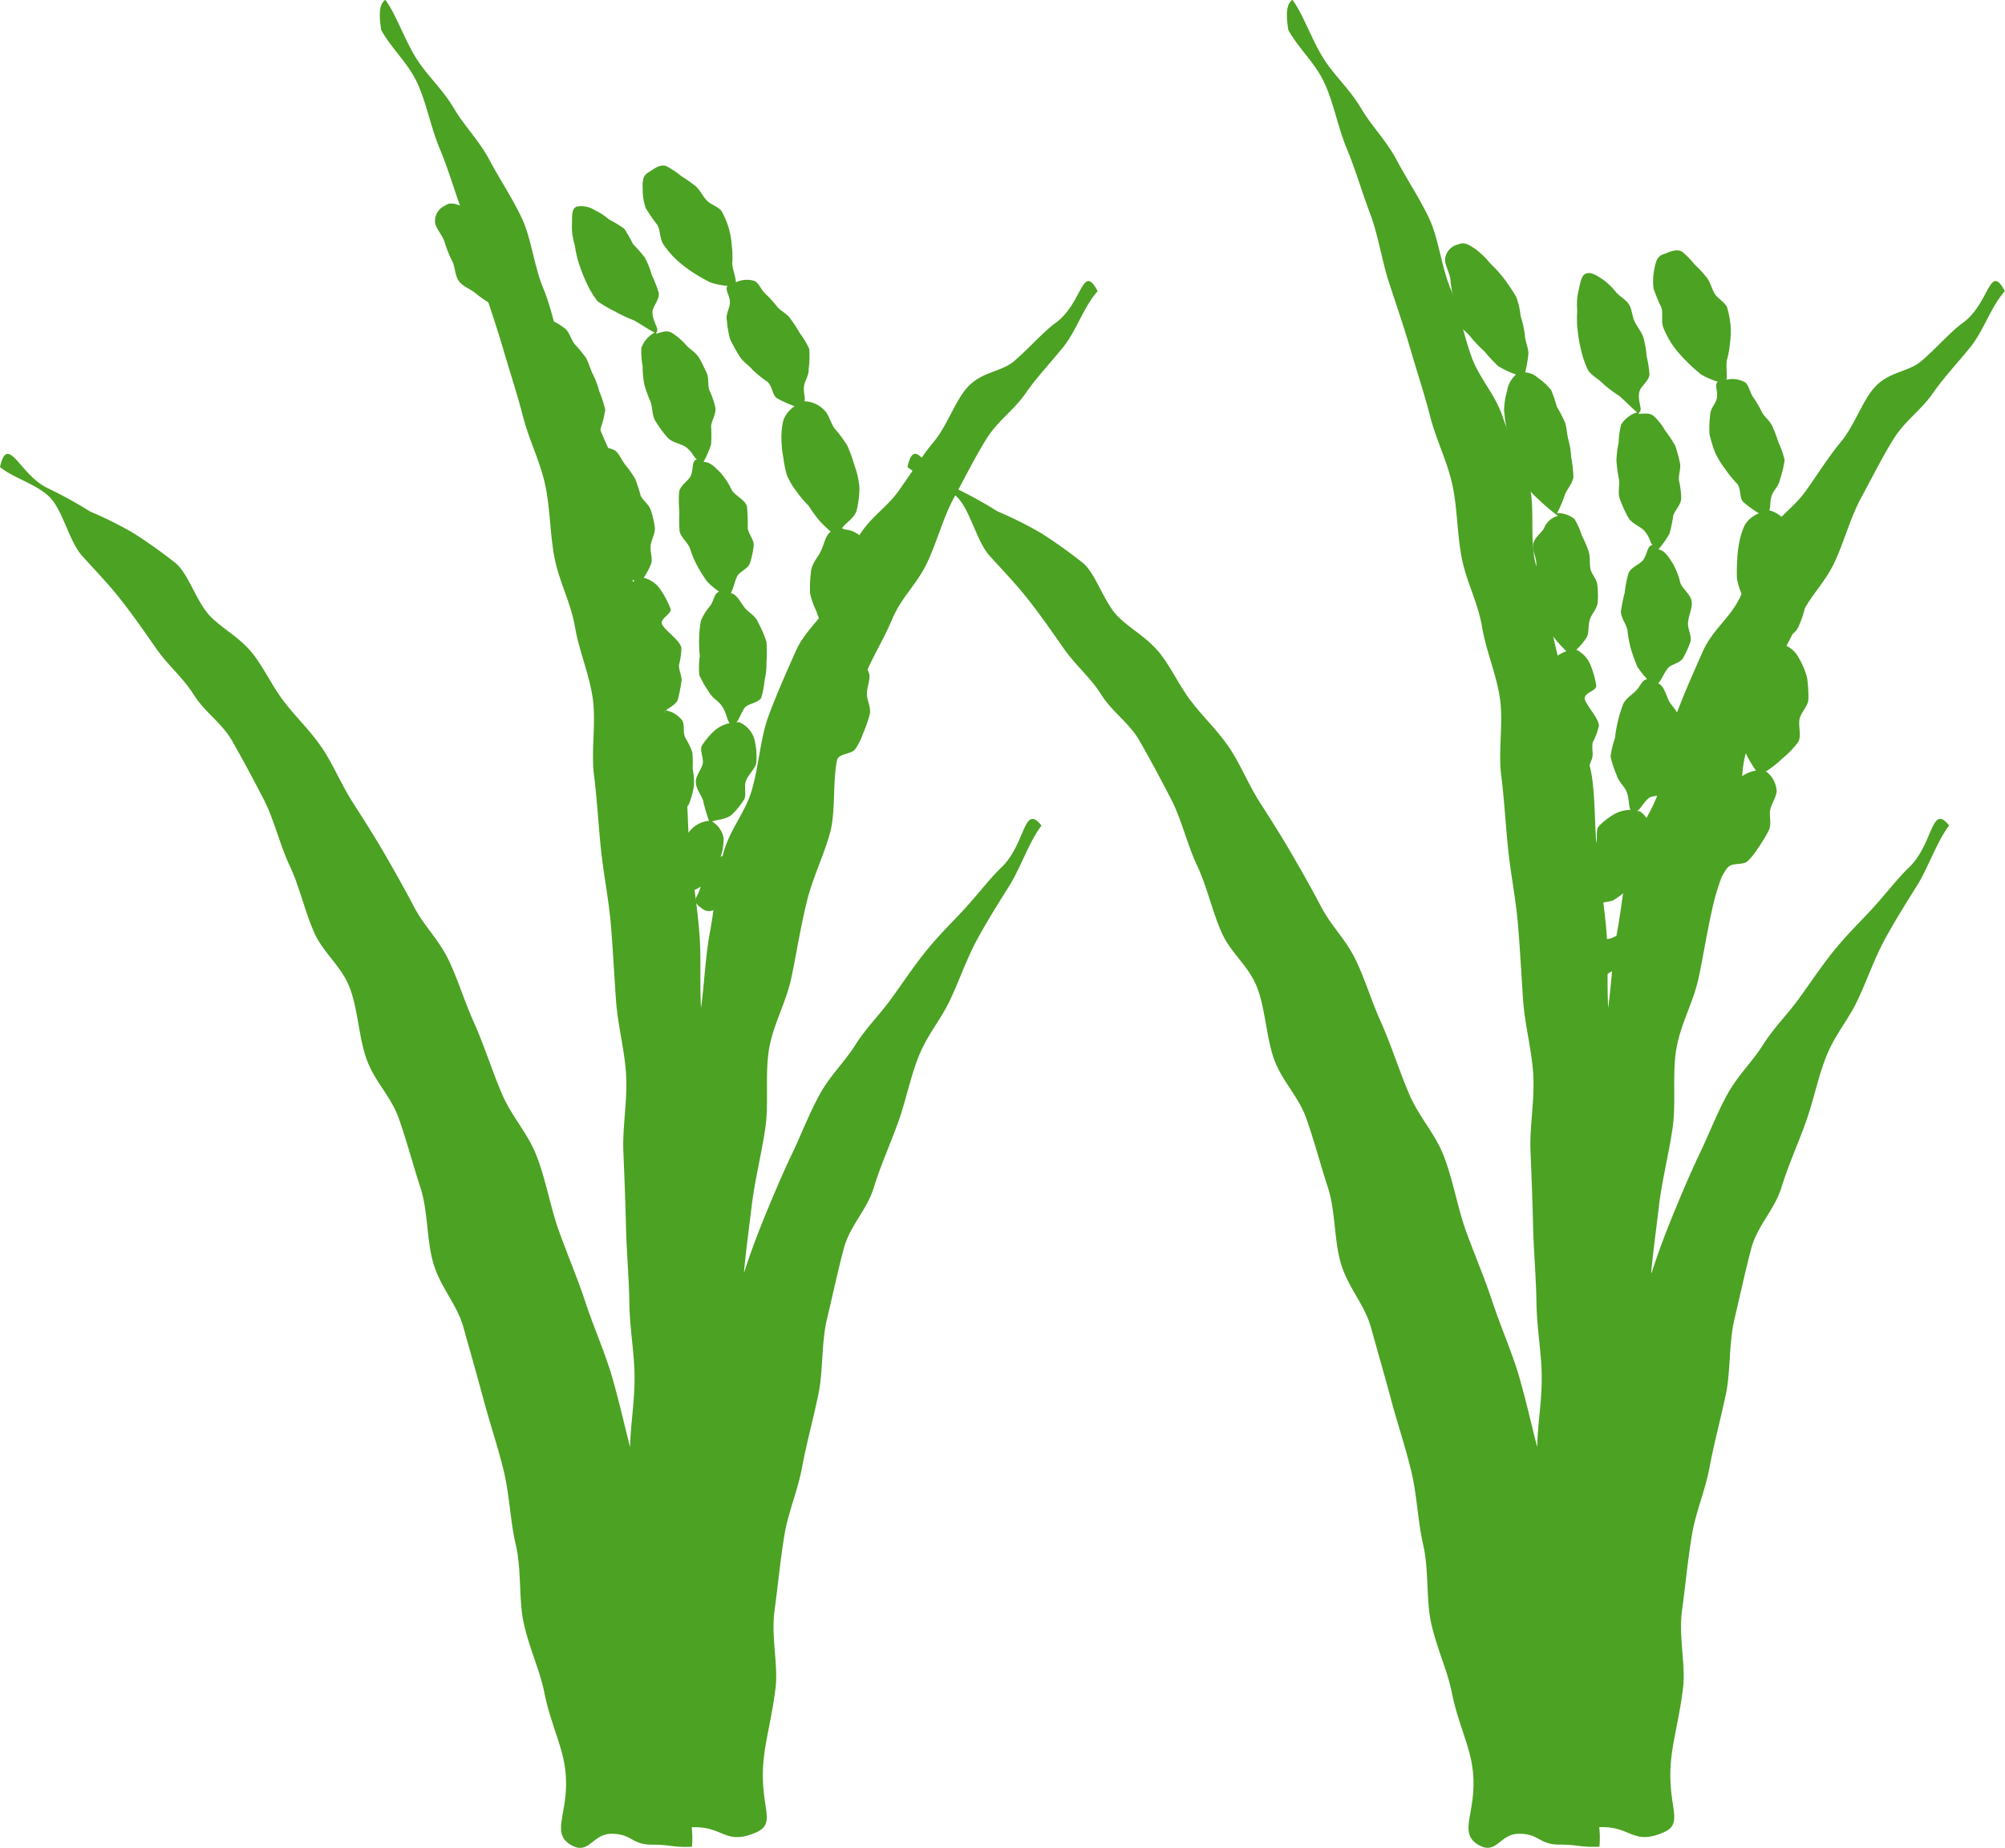 <svg id="Component_200_2" data-name="Component 200 – 2" xmlns="http://www.w3.org/2000/svg" xmlns:xlink="http://www.w3.org/1999/xlink" width="66.591" height="61.373" viewBox="0 0 66.591 61.373">
  <defs>
    <clipPath id="clip-path">
      <rect id="Rectangle_2277" data-name="Rectangle 2277" width="66.591" height="61.373" fill="none"/>
    </clipPath>
  </defs>
  <g id="Group_3687" data-name="Group 3687" clip-path="url(#clip-path)">
    <path id="Path_7689" data-name="Path 7689" d="M24.707,42.267c.08-.85.162-1.409.266-2.278.106-.846.317-1.659.444-2.519.125-.84-.019-1.81.13-2.663.151-.832.569-1.526.742-2.365.173-.821.3-1.663.505-2.488.192-.8.548-1.489.773-2.293.216-.786.05-1.9.3-2.682s.5-1.571.774-2.323.686-1.366.989-2.091.821-1.162,1.153-1.857.539-1.515.9-2.177.688-1.327,1.074-1.948.9-.939,1.305-1.52.842-1.024,1.268-1.56.677-1.34,1.127-1.834c-.519-.973-.5.415-1.406,1.06-.41.3-.835.8-1.361,1.257-.433.37-1.044.345-1.523.838-.422.431-.7,1.3-1.145,1.836-.41.491-.778,1.084-1.194,1.667-.388.535-.917.845-1.3,1.47-.364.592-.561,1.454-.912,2.127-.335.64-.885,1.01-1.2,1.727-.3.683-.622,1.393-.9,2.15-.266.731-.316,1.667-.555,2.466-.228.76-.762,1.321-.957,2.15-.192.789-.269,1.687-.426,2.543-.151.81-.178,1.635-.295,2.514-.05-.879.013-1.693-.059-2.535-.072-.866-.207-1.712-.3-2.543-.1-.859-.061-1.767-.18-2.591-.125-.843-.6-1.528-.741-2.336-.151-.842-.391-1.6-.56-2.4-.173-.826-.383-1.59-.577-2.37-.2-.814,0-1.9-.22-2.66-.228-.794-.62-1.443-.861-2.179-.257-.771-.763-1.268-1.029-1.98-.279-.747-.422-1.611-.707-2.291-.308-.728-.406-1.69-.717-2.342-.332-.7-.734-1.291-1.061-1.906-.356-.675-.829-1.129-1.177-1.714-.382-.649-.851-1.058-1.21-1.6-.418-.62-.723-1.55-1.087-2.033-.234.162-.2.588-.138,1,.343.62.861,1.065,1.177,1.714s.473,1.531.763,2.216.505,1.453.774,2.166.39,1.552.628,2.288.489,1.454.709,2.208.463,1.481.661,2.251.548,1.438.726,2.222.164,1.675.322,2.475.539,1.481.677,2.285.468,1.545.588,2.36-.059,1.754.045,2.572.146,1.666.234,2.491.255,1.634.324,2.459.112,1.677.17,2.5c.059.853.289,1.663.337,2.493.05.85-.125,1.72-.091,2.546.035.855.069,1.682.087,2.507.022.853.1,1.687.112,2.5.008.864.173,1.7.173,2.506,0,.867-.133,1.5-.147,2.307-.212-.81-.364-1.528-.619-2.4-.24-.8-.582-1.56-.861-2.4-.26-.79-.585-1.549-.883-2.374-.281-.774-.433-1.709-.749-2.512-.295-.762-.83-1.292-1.161-2.084-.316-.745-.577-1.579-.922-2.352-.309-.685-.535-1.443-.845-2.079-.322-.661-.789-1.093-1.114-1.7-.338-.643-.678-1.246-1.016-1.831-.359-.614-.718-1.175-1.073-1.728-.372-.592-.657-1.292-1.028-1.818-.394-.563-.834-.973-1.214-1.469-.414-.531-.725-1.236-1.122-1.693-.428-.494-.93-.739-1.34-1.156-.447-.462-.71-1.377-1.129-1.748a16.926,16.926,0,0,0-1.4-1,12.727,12.727,0,0,0-1.459-.729,14.154,14.154,0,0,0-1.42-.781C.657,15.766.255,14.371,0,15.511c.471.378,1.178.55,1.629.978s.665,1.488,1.095,1.966S3.588,19.376,4,19.9s.8,1.079,1.19,1.64.874.944,1.249,1.537.925.92,1.281,1.545.709,1.286,1.044,1.935.535,1.515.855,2.188.505,1.521.813,2.216.879,1.09,1.167,1.8.316,1.717.587,2.445.808,1.215,1.065,1.951c.265.754.473,1.552.718,2.3.248.768.2,1.775.434,2.53.239.782.766,1.318.986,2.083.223.8.449,1.586.656,2.354.215.811.476,1.578.669,2.355.208.822.232,1.736.412,2.5.2.845.1,1.828.261,2.589.189.877.54,1.584.689,2.329.186.933.539,1.661.662,2.347.279,1.539-.511,2.272.205,2.713.625.38.709-.359,1.374-.359s.662.361,1.327.361.672.095,1.337.071a3.184,3.184,0,0,0-.008-.649c1.065-.045,1.1.614,2.126.178.734-.313.112-.845.261-2.4.066-.7.29-1.486.4-2.421.088-.754-.156-1.695-.034-2.568.107-.771.184-1.619.322-2.463.123-.779.451-1.5.6-2.328.147-.776.358-1.542.529-2.358.165-.774.1-1.72.289-2.517.184-.77.356-1.582.564-2.362.21-.755.763-1.257.994-2.014.229-.741.535-1.408.8-2.142s.414-1.534.7-2.236.723-1.185,1.036-1.853.558-1.384.9-2.01.7-1.194,1.065-1.776.661-1.47,1.065-1.994c-.6-.758-.516.609-1.331,1.39-.372.354-.766.875-1.246,1.4-.388.42-.821.837-1.251,1.368-.382.471-.754,1.026-1.158,1.587-.374.519-.818.946-1.2,1.544-.354.564-.821.991-1.172,1.624-.335.6-.614,1.326-.93,1.994-.311.648-.6,1.339-.893,2.044-.277.689-.454,1.151-.7,1.9" transform="translate(0 0)" fill="#4ca223"/>
    <path id="Path_7690" data-name="Path 7690" d="M43.5,42.267c.082-.85.164-1.409.266-2.278.106-.846.319-1.659.444-2.519.125-.84-.018-1.81.131-2.663.147-.832.568-1.526.742-2.365.173-.821.3-1.663.5-2.488.194-.8.548-1.489.773-2.293.22-.786.053-1.9.3-2.682s.5-1.571.776-2.323.686-1.366.989-2.091.821-1.162,1.153-1.857.539-1.515.9-2.177.688-1.327,1.074-1.948.9-.939,1.305-1.52.842-1.024,1.268-1.56.677-1.34,1.127-1.834c-.519-.973-.5.415-1.406,1.06-.41.3-.835.8-1.361,1.257-.433.37-1.044.345-1.523.838-.422.431-.7,1.3-1.145,1.836-.41.491-.778,1.084-1.194,1.667-.388.535-.917.845-1.3,1.47-.364.592-.561,1.454-.912,2.127-.335.64-.885,1.01-1.2,1.727-.3.683-.622,1.393-.9,2.15-.266.731-.316,1.667-.555,2.466-.228.76-.763,1.321-.96,2.15-.189.789-.266,1.687-.423,2.543-.151.81-.181,1.635-.295,2.514-.05-.879.013-1.693-.059-2.535-.072-.866-.207-1.712-.3-2.543-.1-.859-.063-1.767-.18-2.591-.125-.843-.6-1.528-.741-2.336-.154-.842-.393-1.6-.561-2.4-.172-.826-.382-1.59-.576-2.37-.2-.814,0-1.9-.22-2.66-.229-.794-.62-1.443-.861-2.179-.257-.771-.765-1.268-1.031-1.98-.279-.747-.42-1.611-.707-2.291-.308-.728-.4-1.69-.715-2.342-.332-.7-.736-1.291-1.061-1.906-.356-.675-.829-1.129-1.177-1.714-.382-.649-.851-1.058-1.212-1.6-.417-.62-.723-1.55-1.087-2.033-.236.162-.2.588-.138,1,.345.62.863,1.065,1.178,1.714s.473,1.531.76,2.216.508,1.453.778,2.166.388,1.552.628,2.288.489,1.454.709,2.208.463,1.481.661,2.251.548,1.438.726,2.222.164,1.675.322,2.475.539,1.481.673,2.285.47,1.545.592,2.36-.059,1.754.045,2.572.146,1.666.234,2.491.253,1.634.322,2.459.114,1.677.17,2.5c.059.853.29,1.663.338,2.493.05.85-.127,1.72-.091,2.546.034.855.069,1.682.085,2.507.024.853.1,1.687.112,2.5.01.864.175,1.7.175,2.506,0,.867-.135,1.5-.149,2.307-.21-.81-.364-1.528-.617-2.4-.242-.8-.582-1.56-.861-2.4-.26-.79-.585-1.549-.887-2.374-.279-.774-.431-1.709-.745-2.512-.3-.762-.832-1.292-1.161-2.084-.317-.745-.577-1.579-.922-2.352-.309-.685-.535-1.443-.845-2.079-.322-.661-.789-1.093-1.114-1.7-.338-.643-.68-1.246-1.02-1.831-.356-.614-.717-1.175-1.071-1.728C30.1,26,29.819,25.3,29.45,24.774c-.394-.563-.837-.973-1.215-1.469-.414-.531-.723-1.236-1.121-1.693-.43-.494-.93-.739-1.34-1.156-.447-.462-.71-1.377-1.13-1.748a16.662,16.662,0,0,0-1.4-1,12.859,12.859,0,0,0-1.459-.729,13.977,13.977,0,0,0-1.419-.781c-.909-.433-1.311-1.828-1.566-.688.471.378,1.18.55,1.63.978s.664,1.488,1.095,1.966.864.922,1.276,1.444.8,1.079,1.191,1.64.874.944,1.249,1.537.923.92,1.278,1.545.71,1.286,1.045,1.935.535,1.515.855,2.188.505,1.521.811,2.216.88,1.09,1.169,1.8.316,1.717.588,2.445.808,1.215,1.065,1.951c.265.754.473,1.552.718,2.3.247.768.2,1.775.434,2.53.239.782.765,1.318.986,2.083.223.8.449,1.586.656,2.354.215.811.476,1.578.667,2.355.21.822.234,1.736.41,2.5.2.845.1,1.828.263,2.589.191.877.54,1.584.691,2.329.184.933.539,1.661.661,2.347.279,1.539-.51,2.272.207,2.713.624.38.709-.359,1.372-.359s.664.361,1.327.361.673.095,1.337.071a3.057,3.057,0,0,0-.006-.649c1.065-.045,1.1.614,2.126.178.733-.313.112-.845.26-2.4.066-.7.292-1.486.4-2.421.088-.754-.156-1.695-.034-2.568.106-.771.184-1.619.322-2.463.122-.779.451-1.5.6-2.328.147-.776.356-1.542.529-2.358.165-.774.1-1.72.289-2.517.184-.77.356-1.582.563-2.362.21-.755.765-1.257,1-2.014.229-.741.535-1.408.8-2.142s.414-1.534.7-2.236.723-1.185,1.036-1.853.558-1.384.9-2.01.7-1.194,1.065-1.776.661-1.47,1.065-1.994c-.6-.758-.516.609-1.331,1.39-.372.354-.766.875-1.246,1.4-.39.42-.821.837-1.251,1.368-.382.471-.754,1.026-1.158,1.587-.374.519-.818.946-1.2,1.544-.354.564-.821.991-1.172,1.624-.335.6-.614,1.326-.933,1.994-.309.648-.6,1.339-.89,2.044-.277.689-.454,1.151-.7,1.9" transform="translate(11.339 0)" fill="#4ca223"/>
    <path id="Path_7691" data-name="Path 7691" d="M19.691,26.278a1.829,1.829,0,0,0,.552,0,3.07,3.07,0,0,0,.561-.309c.176-.1.22-.34.356-.5a3.362,3.362,0,0,0,.441-.519,1.341,1.341,0,0,0,.2-.545c.038-.273.038-.6-.125-.736-.01-.01-.082.141-.093.133a2.8,2.8,0,0,0,.55-.194c.149-.087.144-.412.3-.542.138-.115.42-.107.539-.263a2.351,2.351,0,0,0,.253-.508,4.629,4.629,0,0,0,.224-.646c.051-.231-.1-.47-.095-.677,0-.247.143-.526.061-.707a.862.862,0,0,0-.451-.5c-.01,0-.032.022-.037.019a3.372,3.372,0,0,0,.475-.561,2.946,2.946,0,0,0,.4-.641c.072-.223-.1-.489-.112-.747,0-.237.192-.489.152-.71a4.277,4.277,0,0,0-.186-.683,2.5,2.5,0,0,0-.409-.595.892.892,0,0,0-.619-.332s-.091-.038-.1-.038c.085-.164.41-.324.487-.6a3.241,3.241,0,0,0,.091-.752,2.7,2.7,0,0,0-.164-.734,4.952,4.952,0,0,0-.239-.662,4.115,4.115,0,0,0-.423-.568c-.144-.215-.2-.489-.354-.622a.943.943,0,0,0-.646-.282c.038-.131-.038-.25-.016-.492.018-.175.17-.372.157-.579a3.413,3.413,0,0,0,.018-.667,2.773,2.773,0,0,0-.313-.524,4.621,4.621,0,0,0-.311-.478c-.112-.168-.311-.252-.433-.388a3.458,3.458,0,0,0-.374-.417c-.162-.138-.234-.378-.388-.451A.858.858,0,0,0,19,7.306c.01-.144-.1-.382-.119-.624a3.12,3.12,0,0,0-.013-.582,2.947,2.947,0,0,0-.1-.587,2.994,2.994,0,0,0-.24-.572c-.12-.156-.367-.215-.492-.353-.141-.149-.221-.343-.361-.465a4.092,4.092,0,0,0-.481-.34,2.844,2.844,0,0,0-.511-.34c-.224-.067-.428.12-.576.207-.18.1-.213.255-.2.54a1.971,1.971,0,0,0,.1.649,5.424,5.424,0,0,0,.388.563c.107.186.072.475.216.667a3.238,3.238,0,0,0,.43.5,4.471,4.471,0,0,0,.529.406,5.821,5.821,0,0,0,.585.335,2.7,2.7,0,0,0,.572.117c-.106.131.083.311.077.555,0,.178-.151.382-.1.6a3.258,3.258,0,0,0,.106.611,5.5,5.5,0,0,0,.3.545c.1.188.309.313.444.47a3.713,3.713,0,0,0,.492.4c.176.146.159.451.329.553a3.743,3.743,0,0,0,.582.26.933.933,0,0,0-.382.481,2.465,2.465,0,0,0-.059.612,3.735,3.735,0,0,0,.059.6,4.44,4.44,0,0,0,.119.592,2.493,2.493,0,0,0,.319.542,3.547,3.547,0,0,0,.4.473,5.473,5.473,0,0,0,.362.5,5.208,5.208,0,0,0,.38.367c-.17.115-.2.346-.316.614-.082.2-.3.414-.338.677a4.553,4.553,0,0,0-.035.754,2.68,2.68,0,0,0,.208.592,3.249,3.249,0,0,0,.24.561,5.023,5.023,0,0,0,.281.542,4.033,4.033,0,0,0,.425.463,1.2,1.2,0,0,0-.455.325c-.13.112-.391.042-.523.2-.112.136-.069.39-.167.561a4.075,4.075,0,0,0-.21.5,2.226,2.226,0,0,0-.208.539c-.021.2-.224.41-.21.6a4.676,4.676,0,0,0,.122.608,1.847,1.847,0,0,0,.213.426c-.173-.014-.213.24-.426.333a2.119,2.119,0,0,0-.5.271c-.151.114-.293.066-.431.221s-.111.41-.181.593a2.457,2.457,0,0,0-.207.569,2.944,2.944,0,0,0-.048.542c-.141-.048-.236.131-.426.2-.147.051-.316,0-.467.114a2.022,2.022,0,0,0,.1-.625.807.807,0,0,0-.383-.555c.12-.059.444-.059.644-.218a2.577,2.577,0,0,0,.4-.484c.115-.151.01-.418.071-.616.071-.242.337-.439.356-.661a2.512,2.512,0,0,0-.063-.742.891.891,0,0,0-.5-.574c-.013-.006-.088,0-.1,0,.095-.1.143-.293.274-.483.1-.139.467-.159.553-.34a3.2,3.2,0,0,0,.109-.577,2.279,2.279,0,0,0,.061-.569,5.022,5.022,0,0,0,0-.7,3.641,3.641,0,0,0-.274-.641c-.088-.239-.346-.348-.465-.515-.157-.218-.253-.422-.447-.467.08-.112.114-.35.213-.558.074-.156.377-.252.428-.447a2.871,2.871,0,0,0,.122-.579c.011-.178-.168-.374-.2-.568a6.3,6.3,0,0,0-.024-.726c-.075-.234-.407-.359-.51-.553a2.4,2.4,0,0,0-.369-.564c-.2-.207-.359-.364-.566-.359a3.045,3.045,0,0,0,.253-.587,4.529,4.529,0,0,0,0-.609c.022-.189.167-.388.144-.6a2.7,2.7,0,0,0-.2-.58c-.063-.181-.011-.41-.09-.579s-.17-.37-.266-.523c-.114-.173-.314-.282-.43-.417a2.105,2.105,0,0,0-.444-.382c-.194-.123-.372-.016-.539.014-.016,0,.055-.109.037-.1.024-.115-.168-.346-.159-.624.01-.184.237-.4.21-.625a4.082,4.082,0,0,0-.234-.6,2.729,2.729,0,0,0-.234-.582,5.361,5.361,0,0,0-.385-.438,5.815,5.815,0,0,0-.29-.511,4.182,4.182,0,0,0-.51-.311,2.235,2.235,0,0,0-.481-.313.836.836,0,0,0-.595-.112c-.189.085-.141.361-.157.641a2.022,2.022,0,0,0,.095.633,3.609,3.609,0,0,0,.151.653,5.1,5.1,0,0,0,.255.635,3.036,3.036,0,0,0,.35.579,4.166,4.166,0,0,0,.6.35,4.457,4.457,0,0,0,.609.285c.26.143.563.356.686.406a.947.947,0,0,0-.439.51,2.816,2.816,0,0,0,.042.611,3.255,3.255,0,0,0,.055.6,4.616,4.616,0,0,0,.208.579c.075.212.046.465.168.646a3.812,3.812,0,0,0,.4.545c.165.175.465.2.624.325.234.192.24.332.348.394-.188.048-.1.332-.21.558-.079.165-.351.306-.383.54a4.119,4.119,0,0,0,.01.64,5.745,5.745,0,0,0,.006.641c.038.205.257.37.338.555a3.651,3.651,0,0,0,.236.577,5.452,5.452,0,0,0,.335.54,2.688,2.688,0,0,0,.407.345c-.165.059-.16.253-.284.451a2.013,2.013,0,0,0-.322.508,3.887,3.887,0,0,0-.059.592,4.923,4.923,0,0,0,.022.587,2.719,2.719,0,0,0-.016.633,3.467,3.467,0,0,0,.317.553c.1.2.325.309.431.468.151.213.167.463.258.574a1.118,1.118,0,0,0-.535.279,2.506,2.506,0,0,0-.386.468c-.085.162.08.431.022.627s-.236.388-.223.593c.01.224.18.412.239.6a6.1,6.1,0,0,0,.2.677.917.917,0,0,0-.685.4c-.112-.247-.2-.483-.362-.535a1.92,1.92,0,0,0,.374-.41,2.7,2.7,0,0,0,.168-.593,2.062,2.062,0,0,0-.04-.593,3.892,3.892,0,0,0-.01-.55,2.719,2.719,0,0,0-.242-.494c-.08-.191,0-.451-.107-.577a.88.88,0,0,0-.537-.317c-.016,0-.059.088-.074.088.051-.128.378-.221.476-.436a5.179,5.179,0,0,0,.117-.579c.048-.178-.09-.388-.075-.588a2.393,2.393,0,0,0,.079-.561c-.037-.236-.529-.569-.635-.766-.115-.216.359-.361.266-.555a3.2,3.2,0,0,0-.329-.619.965.965,0,0,0-.556-.388,2.245,2.245,0,0,0,.252-.475c.051-.172-.042-.394-.019-.6.019-.184.152-.385.139-.585a3.012,3.012,0,0,0-.135-.588c-.058-.188-.268-.316-.338-.486a5.725,5.725,0,0,0-.176-.545,3.593,3.593,0,0,0-.329-.468c-.13-.167-.207-.377-.343-.478a.837.837,0,0,0-.612-.075,4.591,4.591,0,0,0,.13-.651,3.639,3.639,0,0,0,.156-.628,3.95,3.95,0,0,0-.2-.617,2.844,2.844,0,0,0-.223-.585c-.087-.178-.127-.369-.223-.531a4.733,4.733,0,0,0-.37-.447c-.122-.159-.168-.378-.3-.5a2.154,2.154,0,0,0-.511-.308.719.719,0,0,0-.569-.069c-.018.006.128.011.112.016a4.046,4.046,0,0,0-.018-.638c-.019-.192-.191-.394-.248-.62a3.61,3.61,0,0,0-.266-.585,2.654,2.654,0,0,0-.269-.584,6.018,6.018,0,0,0-.51-.5,4.517,4.517,0,0,0-.576-.417,2.525,2.525,0,0,0-.584-.369c-.284-.117-.414-.131-.579-.019a.551.551,0,0,0-.319.542c.016.2.216.388.309.635a4,4,0,0,0,.253.643c.111.194.088.489.234.686.136.181.4.265.56.406a4.049,4.049,0,0,0,.54.37,5.957,5.957,0,0,0,.556.388,3.108,3.108,0,0,0,.649.152.89.89,0,0,0-.183.593,2.464,2.464,0,0,0,.027.632,4.52,4.52,0,0,0,.215.6,4.916,4.916,0,0,0,.144.633,3.168,3.168,0,0,0,.391.555,4.229,4.229,0,0,0,.436.516,5.528,5.528,0,0,0,.563.38,6.47,6.47,0,0,0,.725.39.694.694,0,0,0-.367.492c-.046.178-.247.364-.244.6,0,.2.2.394.24.62.035.2-.2.476-.135.694.059.2.41.295.511.471s.046.471.175.628a4.837,4.837,0,0,0,.484.433,4.373,4.373,0,0,0,.542.4,1.02,1.02,0,0,0-.426.47,2.672,2.672,0,0,0-.173.59,5.755,5.755,0,0,0,.077.612c.01.194-.117.41-.083.62s.232.388.309.584a4.147,4.147,0,0,0,.186.622c.12.194.356.306.481.457.168.2.168.442.295.521-.133.1-.04.313-.12.531-.059.164-.263.314-.284.524a3.913,3.913,0,0,0,.021.588,2.28,2.28,0,0,0,.13.644c.087.213.3.353.412.523a7.139,7.139,0,0,0,.463.627c-.175.059-.532.192-.617.494-.056.2.088.465.095.733a1.365,1.365,0,0,0,.13.486,2.308,2.308,0,0,0,.221.473c.168.257,0,.327.266.385.192.038.131.035.266-.141.034.088-.056-.024.022-.034a.782.782,0,0,0,.523-.162c-.08.372-.317.436-.04.664.3.24.33.157.728.029.232-.074.364-.343.548-.537s.43-.343.518-.552c.125-.287.224-.547.1-.71" transform="translate(5.438 2.069)" fill="#4ca223"/>
    <path id="Path_7692" data-name="Path 7692" d="M36.063,28.274a1.8,1.8,0,0,0,.54.112,2.958,2.958,0,0,0,.614-.188c.191-.058.282-.287.449-.412a3.3,3.3,0,0,0,.537-.418,1.355,1.355,0,0,0,.311-.492c.093-.26.162-.582.029-.745-.008-.011-.107.12-.119.111A3,3,0,0,0,39,26.165c.165-.056.226-.375.406-.468.16-.087.431-.021.58-.147a2.246,2.246,0,0,0,.354-.447,4.6,4.6,0,0,0,.353-.584c.1-.216,0-.481.046-.683.053-.24.247-.484.205-.677a.863.863,0,0,0-.338-.585c-.01,0-.035.018-.04.013a3.409,3.409,0,0,0,.58-.454,2.906,2.906,0,0,0,.521-.543c.115-.2,0-.5.043-.755.046-.232.29-.439.295-.664a4.326,4.326,0,0,0-.042-.705,2.457,2.457,0,0,0-.277-.665.885.885,0,0,0-.537-.452c-.006,0-.08-.059-.09-.061.117-.141.47-.231.6-.489a3.228,3.228,0,0,0,.242-.715,2.7,2.7,0,0,0-.006-.754,5.281,5.281,0,0,0-.1-.7,4.353,4.353,0,0,0-.3-.64,3.55,3.55,0,0,0-.22-.685.967.967,0,0,0-.574-.409c.063-.12.013-.252.085-.484.053-.167.242-.329.273-.534a3.427,3.427,0,0,0,.156-.649,2.713,2.713,0,0,0-.2-.577,4.731,4.731,0,0,0-.2-.531c-.077-.186-.253-.311-.346-.468a3.594,3.594,0,0,0-.279-.486c-.131-.167-.152-.418-.287-.521a.867.867,0,0,0-.622-.085c.037-.138-.016-.391.013-.632a3.267,3.267,0,0,0,.106-.574,2.921,2.921,0,0,0,.021-.595,3.051,3.051,0,0,0-.119-.609c-.083-.178-.314-.289-.409-.447s-.144-.38-.257-.529a4.069,4.069,0,0,0-.4-.433,2.919,2.919,0,0,0-.428-.436c-.207-.112-.446.029-.608.083-.194.064-.26.205-.308.486a1.968,1.968,0,0,0-.03.657,5.244,5.244,0,0,0,.261.63c.067.205-.027.481.077.7a3.2,3.2,0,0,0,.316.579,4.482,4.482,0,0,0,.434.5,5.65,5.65,0,0,0,.5.451A2.66,2.66,0,0,0,39,9.627c-.131.109.016.322-.038.56-.037.173-.228.343-.22.568a3.267,3.267,0,0,0-.021.62,4.766,4.766,0,0,0,.181.593,2.926,2.926,0,0,0,.337.555,3.639,3.639,0,0,0,.4.492c.141.181.064.471.207.609a3.894,3.894,0,0,0,.518.375.93.93,0,0,0-.473.39,2.375,2.375,0,0,0-.184.588,3.573,3.573,0,0,0-.066.6,4.742,4.742,0,0,0-.006.606,2.529,2.529,0,0,0,.2.595,3.383,3.383,0,0,0,.292.543,4.761,4.761,0,0,0,.25.568c.143.207.194.324.295.439-.189.079-.266.3-.434.535-.122.178-.377.343-.47.592a4.628,4.628,0,0,0-.191.731,2.685,2.685,0,0,0,.082.624,3.477,3.477,0,0,0,.12.6,5.179,5.179,0,0,0,.162.588,4.018,4.018,0,0,0,.322.542,1.165,1.165,0,0,0-.513.224c-.151.082-.391-.043-.553.083-.138.112-.147.369-.277.516a3.841,3.841,0,0,0-.308.447,2.137,2.137,0,0,0-.316.483c-.063.194-.3.356-.329.547a4.712,4.712,0,0,0-.006.617,1.712,1.712,0,0,0,.12.462c-.165-.05-.258.191-.486.239a2.138,2.138,0,0,0-.543.162c-.17.082-.3,0-.467.13s-.194.378-.3.542a2.47,2.47,0,0,0-.319.515,3,3,0,0,0-.159.519c-.128-.075-.258.08-.457.107-.156.021-.313-.061-.481.016a2.008,2.008,0,0,0,.231-.59.81.81,0,0,0-.261-.624,2.188,2.188,0,0,0,.675-.08,2.567,2.567,0,0,0,.5-.39c.143-.125.095-.407.2-.588.119-.221.42-.361.484-.574a2.442,2.442,0,0,0,.09-.737.883.883,0,0,0-.367-.664c-.013-.008-.088-.014-.1-.021.114-.077.2-.26.369-.417.127-.117.487-.058.612-.22a3.271,3.271,0,0,0,.224-.542,2.262,2.262,0,0,0,.176-.545,4.514,4.514,0,0,0,.139-.681,3.62,3.62,0,0,0-.136-.685c-.037-.248-.266-.41-.348-.6-.109-.247-.162-.467-.341-.55.1-.093.183-.321.322-.5.106-.136.422-.17.51-.348a3.074,3.074,0,0,0,.242-.542c.046-.173-.09-.4-.083-.6.006-.24.149-.491.123-.713-.024-.247-.322-.438-.383-.648a2.367,2.367,0,0,0-.245-.627c-.154-.245-.276-.431-.478-.47a3.109,3.109,0,0,0,.367-.519,4.555,4.555,0,0,0,.125-.6c.061-.181.244-.346.265-.556a2.642,2.642,0,0,0-.074-.608c-.022-.192.072-.406.032-.587a5.822,5.822,0,0,0-.154-.568,4.1,4.1,0,0,0-.333-.5,2.073,2.073,0,0,0-.356-.463c-.165-.16-.361-.095-.531-.1-.016,0,.075-.1.059-.1.046-.107-.1-.372-.029-.643.046-.176.316-.345.333-.568a4.312,4.312,0,0,0-.1-.628,2.794,2.794,0,0,0-.111-.62c-.066-.184-.207-.341-.284-.508-.085-.183-.087-.4-.183-.56s-.317-.273-.431-.41a2.348,2.348,0,0,0-.407-.4c-.2-.136-.391-.268-.56-.231-.2.043-.215.322-.285.593a2.013,2.013,0,0,0-.038.641,3.482,3.482,0,0,0,.013.667,5.156,5.156,0,0,0,.119.675,3.194,3.194,0,0,0,.223.638c.123.192.369.306.513.465a4.189,4.189,0,0,0,.535.4c.226.2.479.467.588.539a.969.969,0,0,0-.535.409,2.864,2.864,0,0,0-.083.606,3.185,3.185,0,0,0-.072.6,5.029,5.029,0,0,0,.083.606c.032.224-.048.467.034.667a3.832,3.832,0,0,0,.284.619c.125.205.414.287.542.447.191.236.168.372.26.457-.191.01-.167.3-.321.5-.111.146-.406.228-.486.447a3.837,3.837,0,0,0-.12.628,5.273,5.273,0,0,0-.128.63c0,.208.176.415.216.612a4.158,4.158,0,0,0,.112.614,6.1,6.1,0,0,0,.215.6,2.914,2.914,0,0,0,.329.42c-.173.026-.208.216-.37.383-.119.128-.319.236-.42.43a4.28,4.28,0,0,0-.178.566,4.558,4.558,0,0,0-.1.58,2.721,2.721,0,0,0-.146.616,3.361,3.361,0,0,0,.2.608c.058.216.255.37.327.547.1.24.066.489.135.614a1.1,1.1,0,0,0-.584.165,2.471,2.471,0,0,0-.473.378c-.117.139-.011.436-.109.617s-.309.332-.338.535.091.438.109.635a5.879,5.879,0,0,0,.055.7.916.916,0,0,0-.752.248c-.059-.266-.095-.511-.244-.6a1.918,1.918,0,0,0,.449-.324,2.76,2.76,0,0,0,.289-.545,2.063,2.063,0,0,0,.08-.588,3.91,3.91,0,0,0,.106-.54,2.876,2.876,0,0,0-.136-.535c-.04-.2.09-.439.014-.585a.873.873,0,0,0-.46-.422c-.014,0-.075.074-.09.071.077-.115.415-.138.556-.329a5.385,5.385,0,0,0,.232-.542c.083-.165-.008-.4.045-.592a2.3,2.3,0,0,0,.2-.532c.011-.239-.4-.667-.465-.88-.069-.237.426-.281.375-.489a3.191,3.191,0,0,0-.194-.673.969.969,0,0,0-.465-.494,2.216,2.216,0,0,0,.345-.414c.083-.157.04-.393.106-.595.056-.176.229-.345.257-.545a3.059,3.059,0,0,0-.011-.6c-.016-.194-.2-.362-.231-.545s0-.393-.058-.568a3.834,3.834,0,0,0-.226-.527,2.746,2.746,0,0,0-.237-.539.836.836,0,0,0-.585-.2,4.58,4.58,0,0,0,.258-.609c.063-.178.245-.361.285-.587a4.12,4.12,0,0,0-.071-.643,3.044,3.044,0,0,0-.1-.619c-.05-.192-.048-.386-.111-.563a4.464,4.464,0,0,0-.269-.516,4.181,4.181,0,0,0-.188-.552,2.035,2.035,0,0,0-.438-.406.719.719,0,0,0-.542-.184c-.019,0,.123.038.107.04a4.221,4.221,0,0,0,.114-.63c.019-.191-.106-.425-.115-.657a3.64,3.64,0,0,0-.141-.627,2.585,2.585,0,0,0-.143-.627,5.947,5.947,0,0,0-.4-.6,4.386,4.386,0,0,0-.476-.527,2.544,2.544,0,0,0-.5-.479c-.255-.173-.377-.216-.563-.139a.554.554,0,0,0-.423.463c-.026.2.131.425.172.688a4.005,4.005,0,0,0,.117.68c.066.212-.014.5.085.721.1.2.335.34.465.51a4.135,4.135,0,0,0,.452.475,6.555,6.555,0,0,0,.465.5,2.962,2.962,0,0,0,.6.281.9.9,0,0,0-.3.545,2.553,2.553,0,0,0-.1.624,4.626,4.626,0,0,0,.088.635,4.668,4.668,0,0,0,.01.651,3.052,3.052,0,0,0,.269.62,4.118,4.118,0,0,0,.319.6,5.327,5.327,0,0,0,.473.487,6.22,6.22,0,0,0,.63.531.691.691,0,0,0-.46.406c-.083.167-.319.3-.364.542-.04.2.111.426.107.656-.006.207-.295.425-.274.653.016.208.34.372.4.566s-.051.473.042.651a4.8,4.8,0,0,0,.383.523,4.265,4.265,0,0,0,.449.5,1.022,1.022,0,0,0-.515.372,2.755,2.755,0,0,0-.29.542,5.411,5.411,0,0,0-.05.616c-.029.191-.2.375-.212.59s.149.426.186.635a3.806,3.806,0,0,0,.053.646c.079.215.285.372.375.545.123.236.075.47.181.572-.149.066-.1.295-.224.5-.093.147-.322.25-.388.452a3.8,3.8,0,0,0-.1.58,2.206,2.206,0,0,0,0,.657,3.009,3.009,0,0,0,.295.6,6.7,6.7,0,0,0,.324.709.891.891,0,0,0-.705.356c-.1.188-.01.475-.059.737a1.381,1.381,0,0,0,.027.5,2.366,2.366,0,0,0,.119.508c.114.287-.071.321.183.431.18.077.122.061.287-.083.016.093-.048-.035.03-.027a.778.778,0,0,0,.545-.051c-.156.346-.4.362-.175.641.242.3.289.223.707.178.24-.022.425-.26.646-.414s.491-.245.619-.431c.181-.257.333-.491.244-.675" transform="translate(18.056 3.05)" fill="#4ca223"/>
  </g>
</svg>
